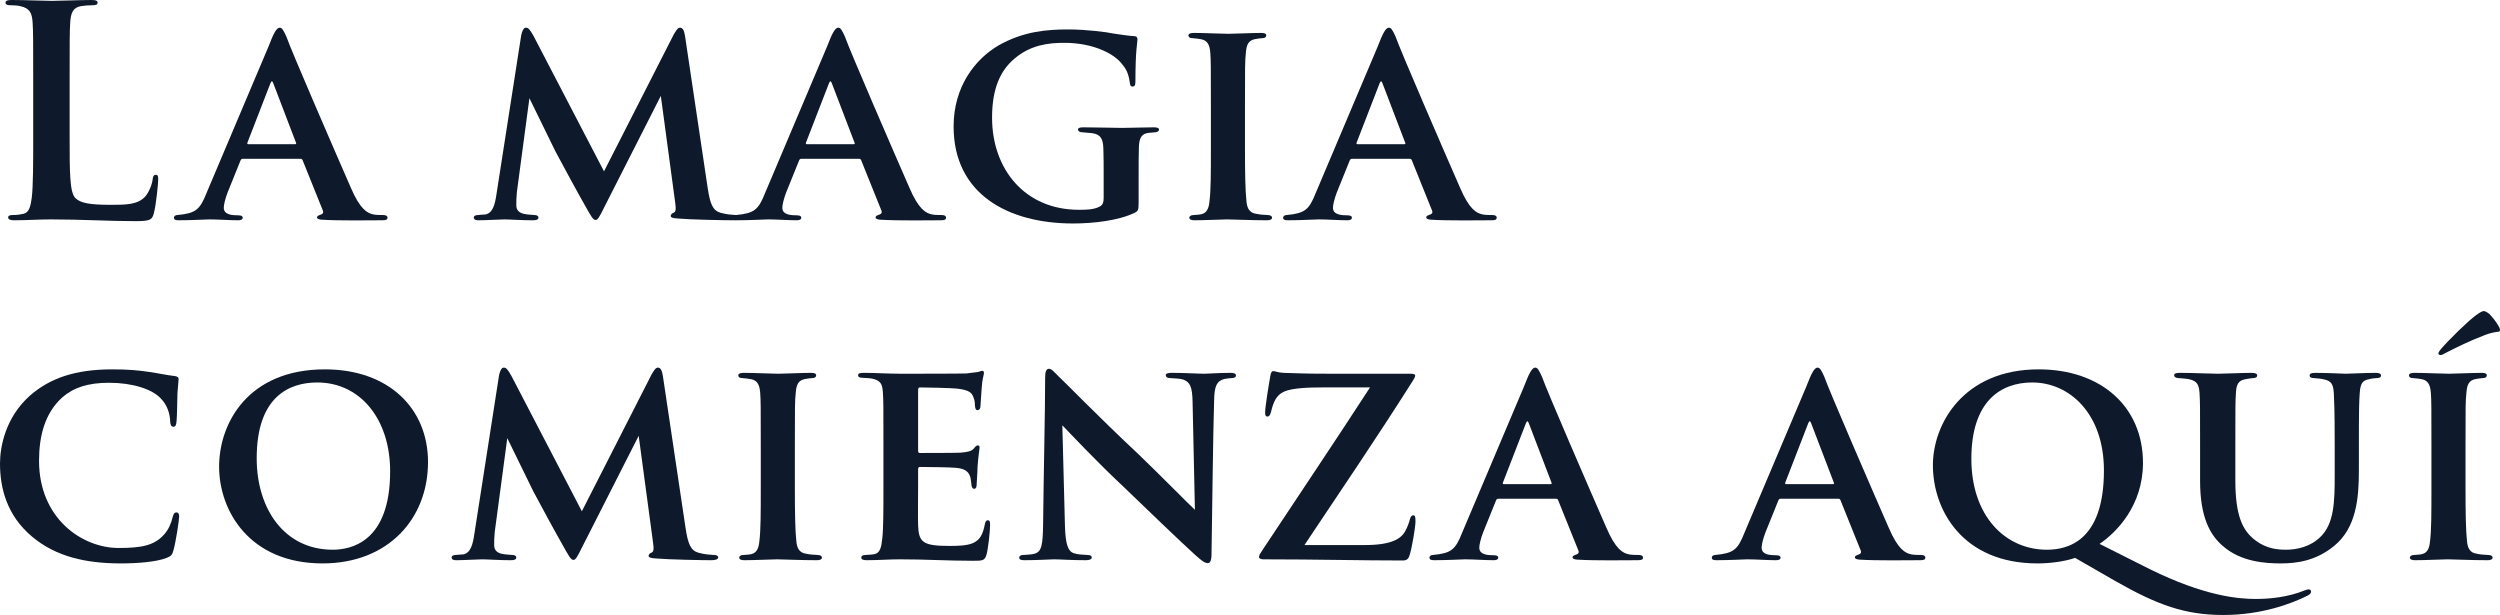 <svg viewBox="0 0 514.81 126.64" xmlns="http://www.w3.org/2000/svg" data-name="Capa 2" id="Capa_2">
  <defs>
    <style>
      .cls-1 {
        fill: #0e1a2b;
      }
    </style>
  </defs>
  <g data-name="Capa 1" id="Capa_1-2">
    <g>
      <path d="M14.34,27.96c0,7.68,0,11.82,1.26,12.9,1.02.9,2.58,1.32,7.26,1.32,3.18,0,5.52-.06,7.02-1.68.72-.78,1.44-2.46,1.56-3.6.06-.54.18-.9.66-.9.42,0,.48.3.48,1.02,0,.66-.42,5.16-.9,6.9-.36,1.32-.66,1.62-3.78,1.62-5.52,0-11.04-.36-17.46-.36-2.4,0-4.86.18-7.56.18-.78,0-1.2-.18-1.2-.6,0-.3.24-.48.96-.48.9,0,1.62-.12,2.16-.24,1.2-.24,1.5-1.56,1.74-3.3.3-2.52.3-7.26.3-12.78v-10.56c0-9.12,0-10.8-.12-12.72-.12-2.04-.6-3-2.58-3.42-.48-.12-1.2-.18-1.98-.18-.66,0-1.02-.12-1.02-.54s.42-.54,1.32-.54c2.82,0,6.6.18,8.22.18,1.44,0,5.82-.18,8.16-.18.84,0,1.26.12,1.26.54s-.36.54-1.08.54c-.66,0-1.62.06-2.34.18-1.62.3-2.1,1.32-2.22,3.42-.12,1.92-.12,3.6-.12,12.72v10.56Z" class="cls-1"></path>
      <path d="M49.98,32.7c-.24,0-.36.12-.48.42l-2.64,6.54c-.48,1.26-.78,2.52-.78,3.12,0,1.5,1.86,1.56,3,1.56.72,0,.9.24.9.48,0,.42-.42.54-.96.54-1.86,0-4.02-.18-5.88-.18-.6,0-3.6.18-6.36.18-.66,0-.96-.12-.96-.54,0-.3.3-.54.72-.54,3.78-.36,4.62-1.08,6-4.56l12.72-30.06c1.08-2.82,1.68-3.96,2.34-3.96.48,0,.78.54,1.38,1.86,1.02,2.94,9.9,23.4,13.26,31.08,1.92,4.5,3.42,5.28,4.68,5.52.54.12,1.44.12,1.98.12.66,0,.9.24.9.54,0,.36-.24.54-1.02.54-2.52,0-8.82.12-12.6-.12-.54-.06-.9-.18-.9-.48,0-.24.24-.36.54-.48.54-.18.96-.36.6-1.08l-4.08-10.14c-.06-.24-.24-.36-.48-.36h-11.88ZM60.72,29.7c.3,0,.3-.12.24-.3l-4.68-12.24c-.18-.48-.36-.6-.6,0l-4.74,12.24c-.06.18,0,.3.24.3h9.54Z" class="cls-1"></path>
      <path d="M145.74,38.76c.48,3.18,1.02,4.56,2.58,5.04,1.5.42,2.52.42,3.24.48.54,0,.9.18.9.48,0,.42-.6.6-1.38.6-1.92,0-8.64-.12-11.46-.36-1.14-.06-1.5-.24-1.5-.54,0-.24.24-.54.6-.66.42-.18.54-.6.3-2.22l-2.94-21.84-11.52,22.68c-1.2,2.46-1.5,2.88-1.92,2.88-.54,0-1.02-.96-1.98-2.64-1.38-2.4-5.4-9.78-6.3-11.52-.54-1.14-3.66-7.44-5.34-10.92l-2.58,19.32c-.12,1.2-.12,1.92-.12,2.7,0,1.08.6,1.56,1.56,1.8.96.18,1.62.18,2.22.24.48,0,.78.24.78.48,0,.48-.42.6-1.2.6-2.28,0-4.68-.18-5.82-.18-1.08,0-3.66.18-5.4.18-.48,0-.9-.12-.9-.6,0-.24.3-.48.84-.48.42-.06.84-.06,1.56-.12,1.56-.3,1.98-2.16,2.28-4.2l5.1-32.76c.24-1.02.54-1.5.96-1.5.48,0,.78.3,1.56,1.68l14.52,27.9,14.4-28.26c.54-.84.78-1.32,1.26-1.32.54,0,.84.54,1.02,1.68l4.68,31.38Z" class="cls-1"></path>
      <path d="M165,32.7c-.24,0-.36.12-.48.42l-2.64,6.54c-.48,1.26-.78,2.52-.78,3.12,0,1.5,1.86,1.56,3,1.56.72,0,.9.24.9.48,0,.42-.42.54-.96.54-1.86,0-4.02-.18-5.88-.18-.6,0-3.6.18-6.36.18-.66,0-.96-.12-.96-.54,0-.3.3-.54.72-.54,3.78-.36,4.62-1.08,6-4.56l12.72-30.06c1.08-2.82,1.68-3.96,2.34-3.96.48,0,.78.54,1.38,1.86,1.02,2.94,9.9,23.4,13.26,31.08,1.92,4.5,3.42,5.28,4.68,5.52.54.12,1.44.12,1.98.12.66,0,.9.24.9.54,0,.36-.24.54-1.02.54-2.52,0-8.82.12-12.6-.12-.54-.06-.9-.18-.9-.48,0-.24.24-.36.54-.48.54-.18.96-.36.6-1.08l-4.08-10.14c-.06-.24-.24-.36-.48-.36h-11.88ZM175.74,29.7c.3,0,.3-.12.24-.3l-4.68-12.24c-.18-.48-.36-.6-.6,0l-4.74,12.24c-.06.18,0,.3.24.3h9.54Z" class="cls-1"></path>
      <path d="M234.47,41.64c0,1.68-.12,1.8-.78,2.16-3.3,1.62-8.52,2.22-12.72,2.22-13.32,0-24.6-6-24.6-19.98,0-8.22,4.44-13.86,9.24-16.68,5.16-2.94,10.08-3.3,14.4-3.3,3.6,0,7.92.54,9.24.84,1.2.18,3.06.48,4.32.54.6.06.66.36.66.72,0,.6-.42,2.1-.42,8.58,0,.84-.18,1.08-.6,1.08s-.48-.3-.54-.72c-.18-1.08-.36-2.52-1.62-3.9-1.44-1.98-5.7-4.38-11.88-4.38-3.12,0-6.9.36-10.32,3.3-2.82,2.4-4.56,6.06-4.56,12.12,0,10.56,6.72,18.96,17.88,18.96,1.26,0,3,0,4.14-.6.78-.3.96-.96.96-1.8v-4.32c0-2.46,0-4.26-.06-5.88-.06-1.98-.54-2.94-2.34-3.18-.48-.06-1.26-.12-2.04-.18-.48,0-.84-.24-.84-.54,0-.36.36-.48,1.14-.48,2.88,0,6.3.12,7.92.12s4.56-.12,6.54-.12c.66,0,1.08.12,1.08.48,0,.3-.3.48-.72.54-.66.06-.78.06-1.44.12-1.5.18-1.92,1.14-1.98,2.88-.06,1.62-.06,3.6-.06,6.18v5.22Z" class="cls-1"></path>
      <path d="M249.35,21.54c0-7.8,0-9-.12-10.68-.12-1.68-.66-2.52-1.8-2.76-.54-.12-1.2-.18-1.86-.24-.54,0-.84-.18-.84-.6,0-.3.36-.48,1.2-.48,2.1,0,5.7.18,7.02.18,1.2,0,4.74-.18,6.78-.18.72,0,1.02.18,1.02.48,0,.42-.3.6-.84.6-.54.06-.78.06-1.38.18-1.44.24-1.86,1.14-1.98,2.88-.18,1.62-.18,2.82-.18,10.62v9c0,4.8.06,8.7.3,10.86.12,1.38.54,2.46,2.1,2.64.78.18,1.5.18,2.28.24.66,0,.9.3.9.54,0,.36-.42.54-1.02.54-3.54,0-6.96-.18-8.22-.18-1.02,0-4.62.18-6.72.18-.72,0-1.08-.18-1.08-.54,0-.24.24-.54.9-.54.72-.06,1.14-.06,1.62-.18,1.02-.24,1.5-1.14,1.62-2.58.3-2.16.3-6,.3-10.98v-9Z" class="cls-1"></path>
      <path d="M278.39,32.7c-.24,0-.36.12-.48.42l-2.64,6.54c-.48,1.26-.78,2.52-.78,3.12,0,1.5,1.86,1.56,3,1.56.72,0,.9.24.9.48,0,.42-.42.54-.96.54-1.86,0-4.02-.18-5.88-.18-.6,0-3.6.18-6.36.18-.66,0-.96-.12-.96-.54,0-.3.3-.54.72-.54,3.78-.36,4.62-1.08,6-4.56l12.72-30.06c1.08-2.82,1.68-3.96,2.34-3.96.48,0,.78.54,1.38,1.86,1.02,2.94,9.9,23.4,13.26,31.08,1.92,4.5,3.42,5.28,4.68,5.52.54.12,1.44.12,1.98.12.66,0,.9.24.9.54,0,.36-.24.54-1.02.54-2.52,0-8.82.12-12.6-.12-.54-.06-.9-.18-.9-.48,0-.24.24-.36.54-.48.54-.18.96-.36.6-1.08l-4.08-10.14c-.06-.24-.24-.36-.48-.36h-11.88ZM289.13,29.7c.3,0,.3-.12.24-.3l-4.68-12.24c-.18-.48-.36-.6-.6,0l-4.74,12.24c-.06.18,0,.3.24.3h9.54Z" class="cls-1"></path>
      <path d="M6.6,110.5c-5.22-4.38-6.6-10.02-6.6-15.06,0-3.48,1.14-9.54,6.24-14.04,3.96-3.42,9.06-5.34,16.86-5.34,3.24,0,5.28.18,7.68.54,2.04.3,3.6.66,5.22.84.54.06.78.3.78.6,0,.42-.12,1.14-.24,2.94-.06,1.68-.06,4.62-.18,5.7-.06.78-.18,1.2-.66,1.2-.42,0-.66-.42-.66-1.14-.06-1.5-.54-3.3-1.98-4.74-1.74-1.86-5.76-3.18-10.62-3.18-4.38,0-7.32,1.02-9.6,3-3.66,3.3-4.8,8.04-4.8,13.08,0,11.82,8.82,17.94,16.38,17.94,4.68,0,7.32-.48,9.36-2.76.9-.96,1.5-2.4,1.74-3.48.24-.9.42-1.08.84-1.08.36,0,.54.36.54.78,0,.66-.66,5.22-1.2,7.08-.24.9-.48,1.14-1.38,1.5-2.1.84-6.06,1.14-9.42,1.14-7.2,0-13.38-1.38-18.3-5.52Z" class="cls-1"></path>
      <path d="M45.12,96.1c0-9,6-20.04,21.78-20.04,13.2,0,21.24,8.1,21.24,19.08,0,11.7-8.22,20.88-21.72,20.88-15.06,0-21.3-10.86-21.3-19.92ZM80.34,97.06c0-10.86-6.24-18.3-15-18.3-5.88,0-12.48,3-12.48,15.6,0,10.44,5.7,18.84,15.66,18.84,3.66,0,11.82-1.5,11.82-16.14Z" class="cls-1"></path>
      <path d="M141.18,108.76c.48,3.18,1.02,4.56,2.58,5.04,1.5.42,2.52.42,3.24.48.54,0,.9.18.9.48,0,.42-.6.6-1.38.6-1.92,0-8.64-.12-11.46-.36-1.14-.06-1.5-.24-1.5-.54,0-.24.24-.54.6-.66.42-.18.54-.6.3-2.22l-2.94-21.84-11.52,22.68c-1.2,2.46-1.5,2.88-1.92,2.88-.54,0-1.02-.96-1.98-2.64-1.38-2.4-5.4-9.78-6.3-11.52-.54-1.14-3.66-7.44-5.34-10.92l-2.58,19.32c-.12,1.2-.12,1.92-.12,2.7,0,1.08.6,1.56,1.56,1.8.96.18,1.62.18,2.22.24.48,0,.78.24.78.48,0,.48-.42.6-1.2.6-2.28,0-4.68-.18-5.82-.18-1.08,0-3.66.18-5.4.18-.48,0-.9-.12-.9-.6,0-.24.3-.48.84-.48.42-.06.84-.06,1.56-.12,1.56-.3,1.98-2.16,2.28-4.2l5.1-32.76c.24-1.02.54-1.5.96-1.5.48,0,.78.3,1.56,1.68l14.52,27.9,14.4-28.26c.54-.84.78-1.32,1.26-1.32.54,0,.84.54,1.02,1.68l4.68,31.38Z" class="cls-1"></path>
      <path d="M156.66,91.54c0-7.8,0-9-.12-10.68-.12-1.68-.66-2.52-1.8-2.76-.54-.12-1.2-.18-1.86-.24-.54,0-.84-.18-.84-.6,0-.3.36-.48,1.2-.48,2.1,0,5.7.18,7.02.18,1.2,0,4.74-.18,6.78-.18.72,0,1.02.18,1.02.48,0,.42-.3.6-.84.6-.54.06-.78.06-1.38.18-1.44.24-1.86,1.14-1.98,2.88-.18,1.62-.18,2.82-.18,10.62v9c0,4.8.06,8.7.3,10.86.12,1.38.54,2.46,2.1,2.64.78.18,1.5.18,2.28.24.66,0,.9.3.9.54,0,.36-.42.54-1.02.54-3.54,0-6.96-.18-8.22-.18-1.02,0-4.62.18-6.72.18-.72,0-1.08-.18-1.08-.54,0-.24.24-.54.9-.54.72-.06,1.14-.06,1.62-.18,1.02-.24,1.5-1.14,1.62-2.58.3-2.16.3-6,.3-10.98v-9Z" class="cls-1"></path>
      <path d="M181.92,91.54c0-7.8,0-9.18-.12-10.86-.12-1.68-.54-2.34-2.16-2.7-.48-.12-1.32-.12-2.04-.18-.6,0-.9-.18-.9-.54s.36-.48,1.2-.48c2.52,0,4.92.18,7.56.18,1.62,0,12.6,0,13.56-.06,1.02-.12,1.92-.24,2.4-.3.3-.06.6-.24.84-.24.3,0,.36.24.36.48,0,.36-.36,1.08-.48,3.24-.06.96-.12,1.98-.24,3.54,0,.3-.12.84-.6.84-.36,0-.48-.3-.54-.96,0-.24,0-1.02-.3-1.68-.36-.96-.84-1.5-3.42-1.8-1.02-.12-6.42-.24-7.62-.24-.24,0-.36.18-.36.54v12.42c0,.36.06.54.36.54,1.26,0,7.02,0,8.34-.06,1.5-.12,2.28-.3,2.76-.84.36-.48.6-.66.84-.66s.36.12.36.42c0,.36-.24,1.5-.42,3.96,0,1.02-.18,3.18-.18,3.6s-.06.96-.54.96c-.36,0-.54-.54-.54-.84-.06-.48-.06-.78-.18-1.38-.3-1.14-.9-1.92-3-2.1-1.08-.12-6.12-.18-7.44-.18-.3,0-.36.24-.36.54v3.9c0,1.74-.06,5.94,0,7.5.12,3.54.9,4.32,6.42,4.32,1.38,0,3.6,0,4.92-.6,1.38-.66,1.98-1.68,2.4-3.84.12-.54.24-.84.66-.84s.42.48.42,1.02c0,1.32-.42,4.98-.72,6-.36,1.32-.84,1.32-2.82,1.32-5.22,0-9.72-.3-15.06-.3-2.16,0-4.32.18-6.84.18-.72,0-1.08-.18-1.08-.54,0-.24.18-.54.9-.54.72-.06,1.38-.06,1.86-.18,1.08-.24,1.38-1.38,1.56-3.18.24-2.1.24-6,.24-10.38v-9Z" class="cls-1"></path>
      <path d="M215.22,77.8c0-1.14.18-1.86.78-1.86.54,0,1.02.6,1.92,1.5.96.84,7.98,8.1,16.56,16.14,3.9,3.72,10.62,10.56,11.58,11.4l-.48-22.2c-.06-3.06-.48-4.08-1.92-4.62-.78-.24-1.98-.24-2.7-.3-.66,0-.9-.3-.9-.6,0-.42.6-.48,1.32-.48,2.64,0,5.34.18,6.66.18.66,0,2.82-.18,5.34-.18.66,0,1.14.12,1.14.54,0,.3-.24.54-.9.54-.54.06-.96.06-1.5.18-1.56.42-2.04,1.44-2.1,4.32-.24,7.68-.36,21.06-.54,31.74,0,1.38-.3,1.86-.78,1.86-.66,0-1.44-.66-2.58-1.68-3.36-3.06-9.78-9.24-14.76-14.04-5.28-4.92-11.16-11.16-12.6-12.66l.54,20.82c.12,3.9.72,5.16,1.8,5.52.9.3,1.92.3,2.82.36.54,0,.9.18.9.48,0,.42-.48.6-1.2.6-3.12,0-5.22-.18-6.6-.18-.66,0-3.42.18-6,.18-.66,0-1.14-.06-1.14-.54,0-.3.3-.54.84-.54.66-.06,1.56-.06,2.28-.24,1.5-.42,1.74-1.74,1.8-6.18.12-10.8.42-23.34.42-30.06Z" class="cls-1"></path>
      <path d="M281.04,112.24c5.58,0,7.56-1.32,8.4-3,.42-.78.72-1.62.9-2.34.12-.48.36-.78.66-.78.42,0,.48.24.48,1.32s-.72,5.28-1.14,6.66c-.24.9-.54,1.32-1.5,1.32-8.82,0-17.7-.24-28.68-.24-.54,0-.9-.18-.9-.48,0-.36.24-.72.84-1.62,7.26-10.98,15.06-22.56,22.02-33.3h-9.84c-2.88,0-6.12.12-7.8.84-1.68.72-2.28,2.22-2.76,4.26-.18.66-.42.9-.72.9-.36,0-.48-.24-.48-.84,0-1.14.78-5.94,1.08-7.56.12-.72.3-.96.6-.96.48,0,.84.3,2.16.36,4.98.18,7.5.18,9.78.18h16.38c.54,0,.9.12.9.36,0,.36-.24.66-.48,1.08-7.2,11.4-15.12,23.04-22.32,33.84h12.42Z" class="cls-1"></path>
      <path d="M308.52,102.7c-.24,0-.36.12-.48.42l-2.64,6.54c-.48,1.26-.78,2.52-.78,3.12,0,1.5,1.86,1.56,3,1.56.72,0,.9.24.9.48,0,.42-.42.54-.96.54-1.86,0-4.02-.18-5.88-.18-.6,0-3.6.18-6.36.18-.66,0-.96-.12-.96-.54,0-.3.3-.54.72-.54,3.78-.36,4.62-1.08,6-4.56l12.72-30.06c1.08-2.82,1.68-3.96,2.34-3.96.48,0,.78.54,1.38,1.86,1.02,2.94,9.9,23.4,13.26,31.08,1.92,4.5,3.42,5.28,4.68,5.52.54.12,1.44.12,1.98.12.66,0,.9.24.9.54,0,.36-.24.54-1.02.54-2.52,0-8.82.12-12.6-.12-.54-.06-.9-.18-.9-.48,0-.24.24-.36.54-.48.54-.18.96-.36.6-1.08l-4.08-10.14c-.06-.24-.24-.36-.48-.36h-11.88ZM319.26,99.7c.3,0,.3-.12.24-.3l-4.68-12.24c-.18-.48-.36-.6-.6,0l-4.74,12.24c-.06.18,0,.3.24.3h9.54Z" class="cls-1"></path>
      <path d="M366.66,102.7c-.24,0-.36.12-.48.42l-2.64,6.54c-.48,1.26-.78,2.52-.78,3.12,0,1.5,1.86,1.56,3,1.56.72,0,.9.24.9.48,0,.42-.42.54-.96.54-1.86,0-4.02-.18-5.88-.18-.6,0-3.6.18-6.36.18-.66,0-.96-.12-.96-.54,0-.3.3-.54.72-.54,3.78-.36,4.62-1.08,6-4.56l12.72-30.06c1.08-2.82,1.68-3.96,2.34-3.96.48,0,.78.54,1.38,1.86,1.02,2.94,9.9,23.4,13.26,31.08,1.92,4.5,3.42,5.28,4.68,5.52.54.12,1.44.12,1.98.12.66,0,.9.24.9.54,0,.36-.24.54-1.02.54-2.52,0-8.82.12-12.6-.12-.54-.06-.9-.18-.9-.48,0-.24.24-.36.54-.48.54-.18.96-.36.6-1.08l-4.08-10.14c-.06-.24-.24-.36-.48-.36h-11.88ZM377.4,99.7c.3,0,.3-.12.24-.3l-4.68-12.24c-.18-.48-.36-.6-.6,0l-4.74,12.24c-.06.18,0,.3.24.3h9.54Z" class="cls-1"></path>
      <path d="M419.57,116.02c-15.48,0-21.54-11.04-21.54-20.22,0-8.52,6.3-19.74,21.78-19.74,12.84,0,21.48,7.68,21.48,19.26,0,8.76-5.4,14.28-8.94,16.68l10.38,5.22c11.1,5.46,18,6.12,21.78,6.12,2.88,0,6.6-.36,10.02-1.74.36-.12.66-.24.84-.24.3,0,.54.18.54.48s-.3.6-.66.78c-3.3,1.68-9.54,4.02-17.4,4.02s-13.56-2.04-22.2-6.96l-8.34-4.8c-2.04.72-5.04,1.14-7.74,1.14ZM433.25,96.88c0-11.7-7.08-18.12-14.76-18.12-6.54,0-12.54,3.9-12.54,15.72s7.02,18.72,15.54,18.72c4.08,0,11.76-1.56,11.76-16.32Z" class="cls-1"></path>
      <path d="M460.31,98.8c0,7.38,1.44,10.44,4.14,12.48,2.28,1.74,4.62,1.92,6.3,1.92,2.22,0,4.98-.6,7.02-2.58,2.94-2.76,3-7.5,3-12.72v-6.36c0-7.68-.12-8.94-.18-10.56-.12-1.74-.42-2.58-2.16-2.88-.42-.12-1.2-.18-1.92-.24-.6,0-.9-.18-.9-.54s.3-.54,1.14-.54c2.7,0,6.06.18,6.24.18.72,0,4.02-.18,6.18-.18.78,0,1.14.18,1.14.54s-.3.54-.96.54c-.6.06-.9.06-1.56.24-1.38.24-1.74,1.02-1.86,2.82-.12,1.62-.18,2.94-.18,10.62v5.4c0,5.7-.54,11.76-5.1,15.48-3.66,3-7.5,3.6-10.98,3.6-3.12,0-8.16-.3-11.88-3.54-2.7-2.28-4.74-6-4.74-13.44v-7.5c0-7.8,0-9-.12-10.68-.12-1.62-.48-2.4-2.1-2.76-.48-.12-1.44-.18-2.16-.24-.6,0-.96-.24-.96-.6s.42-.48,1.26-.48c2.7,0,6.36.18,7.74.18,1.14,0,5.04-.18,6.9-.18.84,0,1.2.18,1.2.54s-.36.54-.9.54c-.54.06-.96.12-1.56.24-1.44.24-1.86,1.14-1.92,2.88-.12,1.62-.12,3.12-.12,10.56v7.26Z" class="cls-1"></path>
      <path d="M500.69,91.54c0-7.8,0-9-.12-10.68-.12-1.68-.66-2.52-1.8-2.76-.54-.12-1.2-.18-1.86-.24-.54,0-.84-.18-.84-.6,0-.3.36-.48,1.2-.48,2.1,0,5.7.18,7.02.18,1.2,0,4.74-.18,6.78-.18.72,0,1.02.18,1.02.48,0,.42-.3.6-.84.6-.54.06-.78.06-1.38.18-1.44.24-1.86,1.14-1.98,2.88-.18,1.62-.18,2.82-.18,10.62v9c0,4.8.06,8.7.3,10.86.12,1.38.54,2.46,2.1,2.64.78.18,1.5.18,2.28.24.66,0,.9.3.9.54,0,.36-.42.54-1.02.54-3.54,0-6.96-.18-8.22-.18-1.02,0-4.62.18-6.72.18-.72,0-1.08-.18-1.08-.54,0-.24.24-.54.9-.54.72-.06,1.14-.06,1.62-.18,1.02-.24,1.5-1.14,1.62-2.58.3-2.16.3-6,.3-10.98v-9ZM514.67,67.42c.3.66.06.9-.24.9s-1.68.24-2.7.66c-3.12,1.2-5.46,2.34-8.16,3.72-.36.24-.78.42-1.02.42-.12,0-.42-.06-.42-.36,0-.24.24-.48.48-.84,1.8-2.1,5.7-5.88,7.2-6.96.78-.6,1.38-.9,1.62-.9.3,0,.66.18,1.2.6.6.66,1.32,1.44,2.04,2.76Z" class="cls-1"></path>
    </g>
  </g>
</svg>